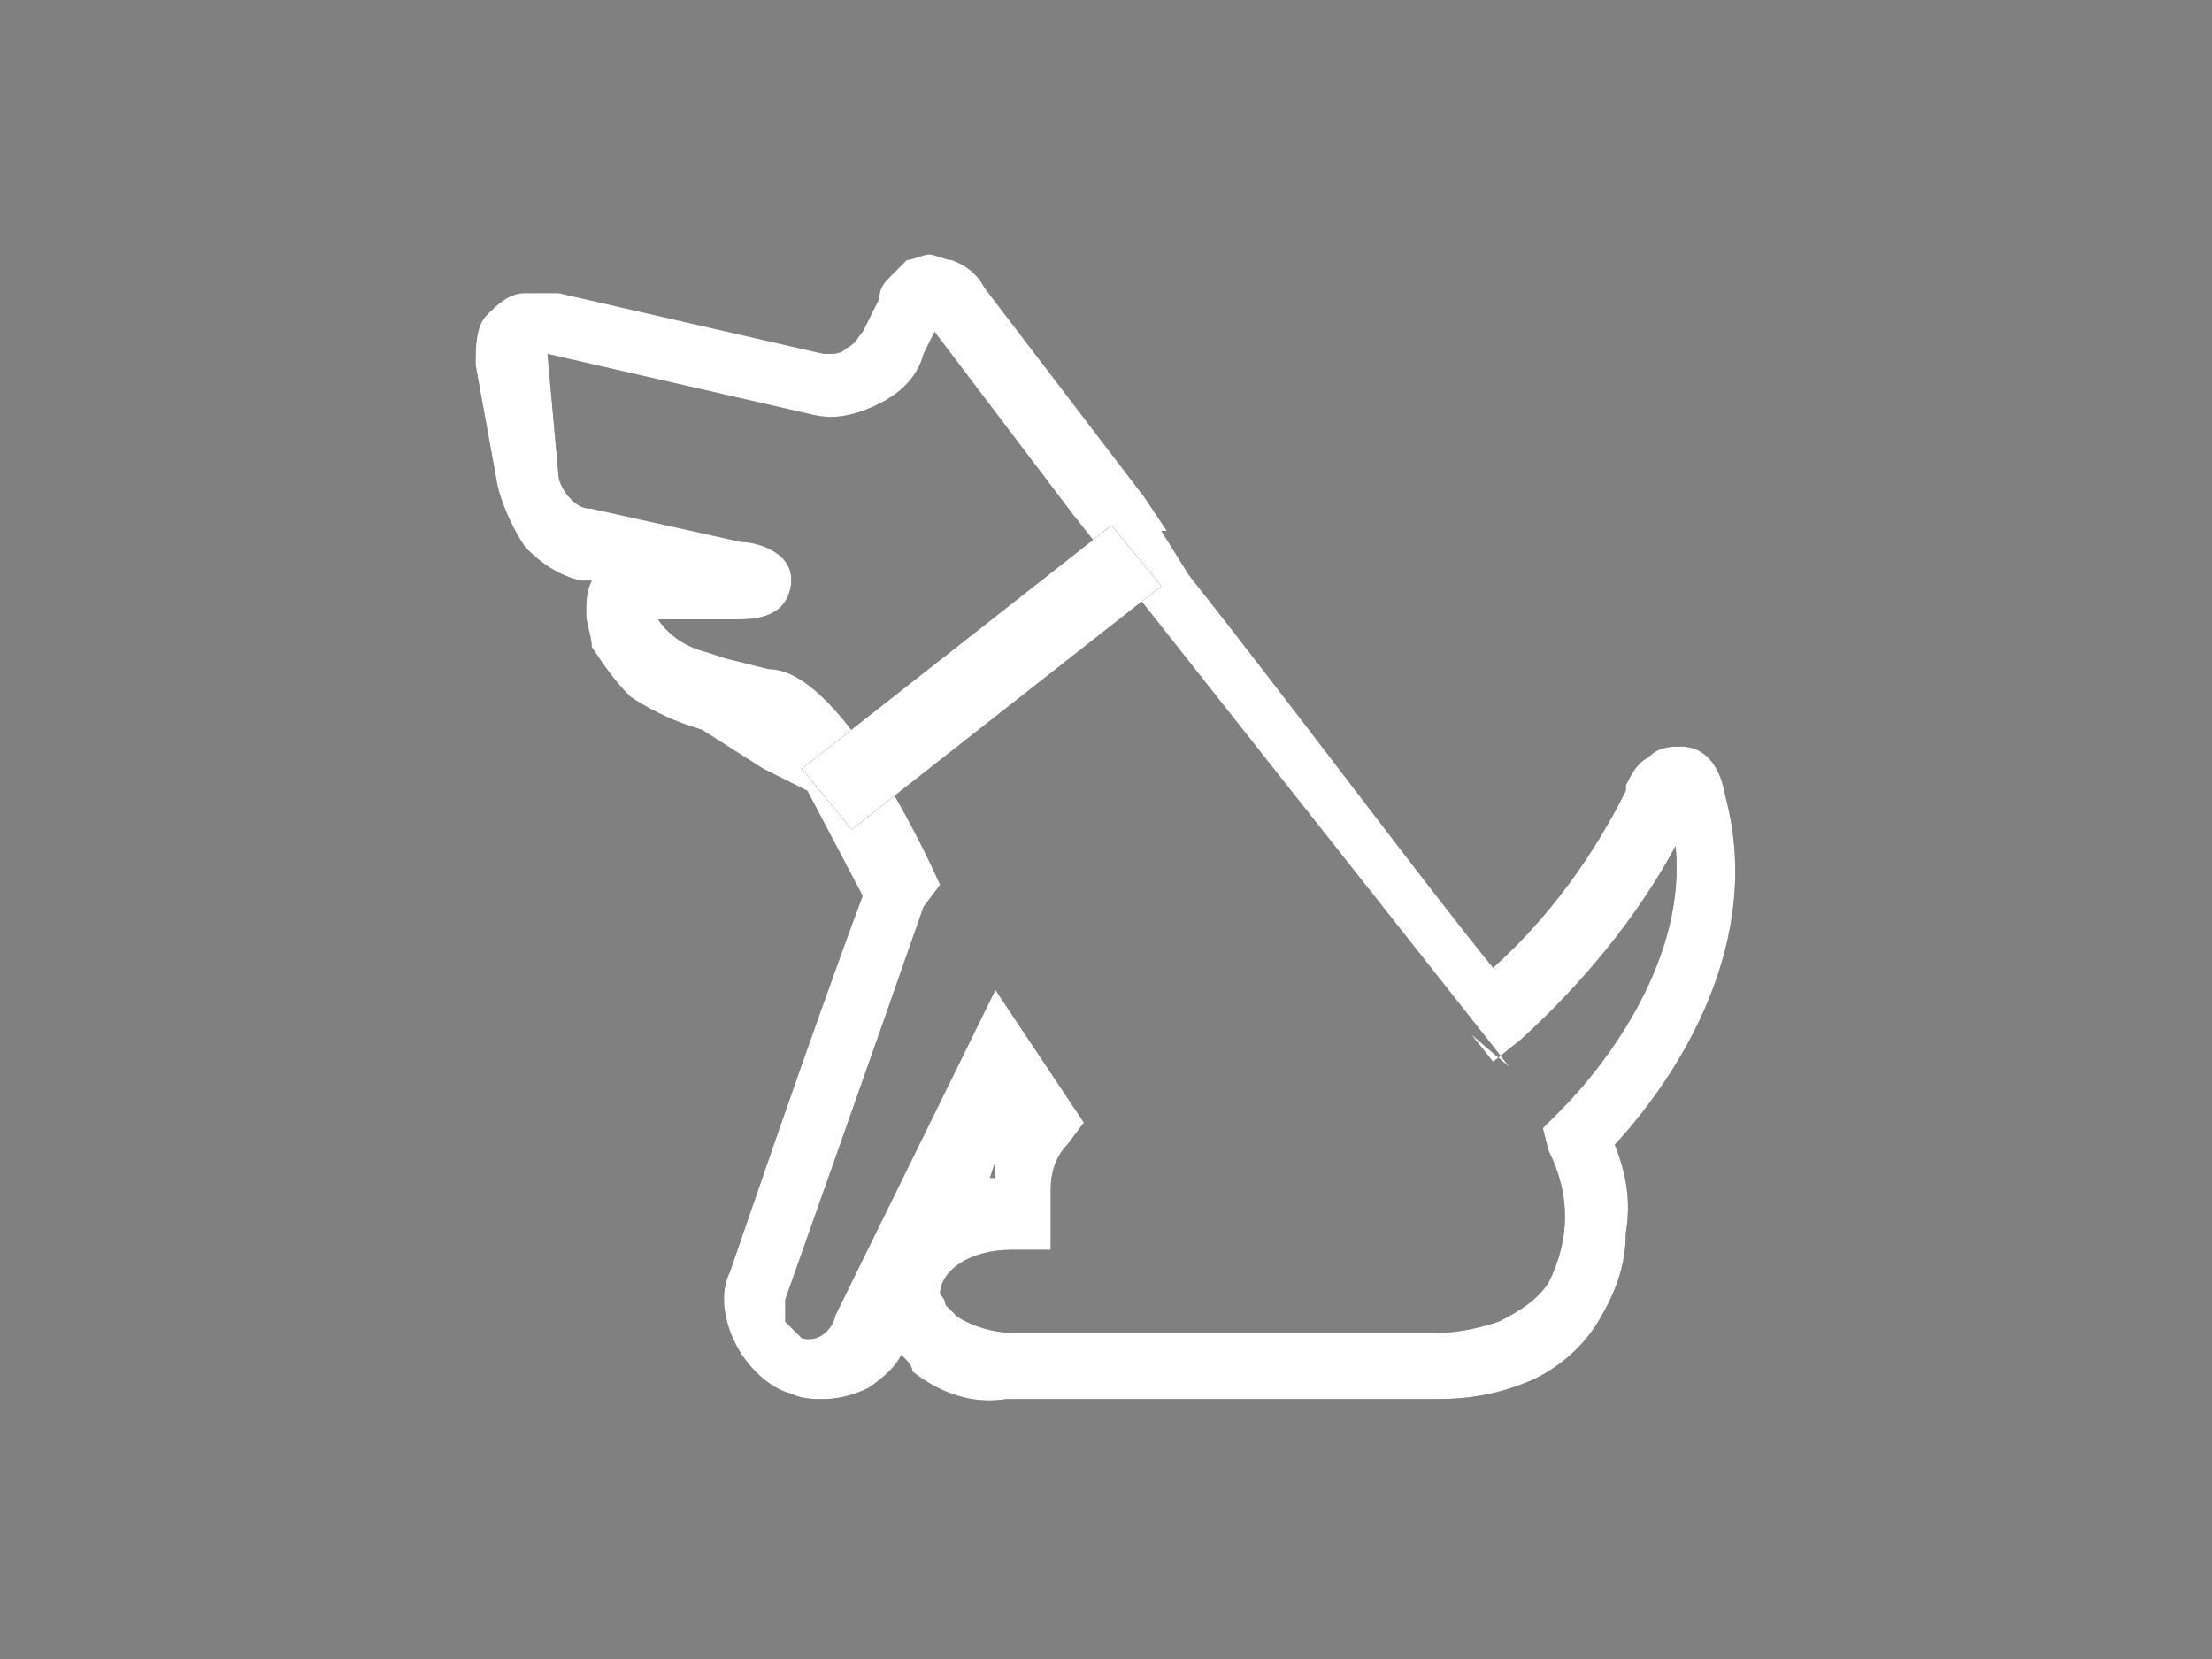 <?xml version="1.0" encoding="utf-8"?>
<!-- Generator: Adobe Illustrator 27.1.1, SVG Export Plug-In . SVG Version: 6.00 Build 0)  -->
<svg version="1.1" id="Layer_1" xmlns="http://www.w3.org/2000/svg" xmlns:xlink="http://www.w3.org/1999/xlink" x="0px" y="0px"
	 viewBox="0 0 40 30" style="enable-background:new 0 0 40 30;" xml:space="preserve">
<rect x="0" y="0" width="40" height="30" fill="#808080" stroke="none"/>
<style type="text/css">
	.st0{fill:#262626;}
	.st1{fill:#FFFFFF;}
</style>
<g>
	<path class="st0" d="M14.6,14.3l1,1.9c-0.9,2.4-2.4,6.8-2.4,6.8c-0.2,0.4-0.1,0.9,0.1,1.3c0.2,0.4,0.6,0.8,1,0.9
		c0.2,0.1,0.4,0.1,0.6,0.1c0.3,0,0.6-0.1,0.8-0.2c0.3-0.2,0.5-0.4,0.6-0.6c0.1,0.1,0.2,0.2,0.2,0.3c0.5,0.4,1.1,0.6,1.7,0.5H26
		c0.6,0,1.1-0.1,1.6-0.3c0.5-0.2,1-0.6,1.3-1.1s0.5-1,0.5-1.6c0.1-0.6,0-1.1-0.2-1.6c1.2-1.3,2.7-3.7,2-6.3
		c-0.1-0.6-0.4-0.9-0.8-0.9c-0.2,0-0.4,0-0.6,0.2c-0.2,0.1-0.3,0.3-0.4,0.5v0.1c-0.6,1.2-1.4,2.3-2.4,3.2c-1.3-1.6-3.6-4.7-5.5-7.1
		L21,9.6h0.1L20.7,9l-2.9-3.8c-0.1-0.2-0.3-0.4-0.6-0.5c-0.1,0-0.3-0.1-0.4-0.1s-0.3,0.1-0.4,0.1c-0.1,0.1-0.2,0.2-0.3,0.3
		c-0.1,0.1-0.2,0.2-0.2,0.4L15.6,6c-0.1,0.1-0.1,0.2-0.3,0.3c-0.1,0.1-0.2,0.1-0.4,0.1l-4.8-1.1c-0.2,0-0.4,0-0.6,0
		C9.2,5.3,9,5.5,8.8,5.7S8.6,6.3,8.6,6.6L9,8.8c0.1,0.4,0.3,0.8,0.5,1.1c0.3,0.3,0.6,0.5,1,0.6h0.2c-0.1,0.2-0.1,0.4-0.1,0.6
		c0,0.2,0.1,0.4,0.1,0.6c0.2,0.3,0.4,0.6,0.7,0.9c0.3,0.2,0.7,0.4,1,0.5l0.3,0.1l1.1,0.7L14.6,14.3z M17.9,21.3L18,21
		c0,0.1,0,0.2,0,0.3H17.9z M26.6,18.7l0.4,0.5l0.5-0.4c1.1-1,2.1-2.2,2.8-3.5c0.2,2-1.2,3.9-2.1,4.8l-0.3,0.3l0.1,0.4
		c0.2,0.4,0.3,0.8,0.3,1.2c0,0.4-0.1,0.8-0.3,1.2c-0.2,0.3-0.5,0.5-0.9,0.7c-0.3,0.1-0.7,0.2-1.1,0.2h-7.7c-0.3,0-0.7-0.1-1-0.3
		c-0.1-0.1-0.1-0.1-0.2-0.2c0-0.1-0.1-0.2-0.1-0.2c0-0.4,0.5-0.8,1.3-0.8H19v-1.1c0-0.3,0.1-0.6,0.3-0.8l0.3-0.4L18,17.9l-2.9,5.9
		c0,0.1-0.2,0.5-0.6,0.4c-0.1-0.1-0.2-0.2-0.3-0.3c0-0.1,0-0.1,0-0.2s0-0.1,0-0.2c0,0,1.7-4.8,2.5-7.1L17,16c0,0-1.7-3.9-3.1-3.9
		l-0.8-0.2l-0.3-0.1c-0.4-0.1-0.7-0.3-0.9-0.6h1.4c0.3,0,0.9,0,1-0.6c0.1-0.6-0.6-0.8-0.9-0.8l-2.7-0.6c-0.2,0-0.3-0.1-0.4-0.2
		c-0.1-0.1-0.2-0.3-0.2-0.4L9.9,6.4l4.8,1.1c0.4,0.1,0.8,0,1.2-0.2c0.4-0.2,0.7-0.5,0.8-0.9L16.9,6l2.5,3.3l7.9,10"/>
	<path class="st1" d="M14.6,14.3l1,1.9c-0.9,2.4-2.4,6.8-2.4,6.8c-0.2,0.4-0.1,0.9,0.1,1.3c0.2,0.4,0.6,0.8,1,0.9
		c0.2,0.1,0.4,0.1,0.6,0.1c0.3,0,0.6-0.1,0.8-0.2c0.3-0.2,0.5-0.4,0.6-0.6c0.1,0.1,0.2,0.2,0.2,0.3c0.5,0.4,1.1,0.6,1.7,0.5H26
		c0.6,0,1.1-0.1,1.6-0.3c0.5-0.2,1-0.6,1.3-1.1s0.5-1,0.5-1.6c0.1-0.6,0-1.1-0.2-1.6c1.2-1.3,2.7-3.7,2-6.3
		c-0.1-0.6-0.4-0.9-0.8-0.9c-0.2,0-0.4,0-0.6,0.2c-0.2,0.1-0.3,0.3-0.4,0.5v0.1c-0.6,1.2-1.4,2.3-2.4,3.2c-1.3-1.6-3.6-4.7-5.5-7.1
		L21,9.6h0.1L20.7,9l-2.9-3.8c-0.1-0.2-0.3-0.4-0.6-0.5c-0.1,0-0.3-0.1-0.4-0.1s-0.3,0.1-0.4,0.1c-0.1,0.1-0.2,0.2-0.3,0.3
		c-0.1,0.1-0.2,0.2-0.2,0.4L15.6,6c-0.1,0.1-0.1,0.2-0.3,0.3c-0.1,0.1-0.2,0.1-0.4,0.1l-4.8-1.1c-0.2,0-0.4,0-0.6,0
		C9.2,5.3,9,5.5,8.8,5.7S8.6,6.3,8.6,6.6L9,8.8c0.1,0.4,0.3,0.8,0.5,1.1c0.3,0.3,0.6,0.5,1,0.6h0.2c-0.1,0.2-0.1,0.4-0.1,0.6
		c0,0.2,0.1,0.4,0.1,0.6c0.2,0.3,0.4,0.6,0.7,0.9c0.3,0.2,0.7,0.4,1,0.5l0.3,0.1l1.1,0.7L14.6,14.3z M17.9,21.3L18,21
		c0,0.1,0,0.2,0,0.3H17.9z M26.6,18.7l0.4,0.5l0.5-0.4c1.1-1,2.1-2.2,2.8-3.5c0.2,2-1.2,3.9-2.1,4.8l-0.3,0.3l0.1,0.4
		c0.2,0.4,0.3,0.8,0.3,1.2c0,0.4-0.1,0.8-0.3,1.2c-0.2,0.3-0.5,0.5-0.9,0.7c-0.3,0.1-0.7,0.2-1.1,0.2h-7.7c-0.3,0-0.7-0.1-1-0.3
		c-0.1-0.1-0.1-0.1-0.2-0.2c0-0.1-0.1-0.2-0.1-0.2c0-0.4,0.5-0.8,1.3-0.8H19v-1.1c0-0.3,0.1-0.6,0.3-0.8l0.3-0.4L18,17.9l-2.9,5.9
		c0,0.1-0.2,0.5-0.6,0.4c-0.1-0.1-0.2-0.2-0.3-0.3c0-0.1,0-0.1,0-0.2s0-0.1,0-0.2c0,0,1.7-4.8,2.5-7.1L17,16c0,0-1.7-3.9-3.1-3.9
		l-0.8-0.2l-0.3-0.1c-0.4-0.1-0.7-0.3-0.9-0.6h1.4c0.3,0,0.9,0,1-0.6c0.1-0.6-0.6-0.8-0.9-0.8l-2.7-0.6c-0.2,0-0.3-0.1-0.4-0.2
		c-0.1-0.1-0.2-0.3-0.2-0.4L9.9,6.4l4.8,1.1c0.4,0.1,0.8,0,1.2-0.2c0.4-0.2,0.7-0.5,0.8-0.9L16.9,6l2.5,3.3l7.9,10"/>
	<path class="st0" d="M15.4,15l-0.9-1.1l5.6-4.4l0.9,1.1L15.4,15z"/>
	<path class="st1" d="M15.4,15l-0.9-1.1l5.6-4.4l0.9,1.1L15.4,15z"/>
</g>
</svg>
